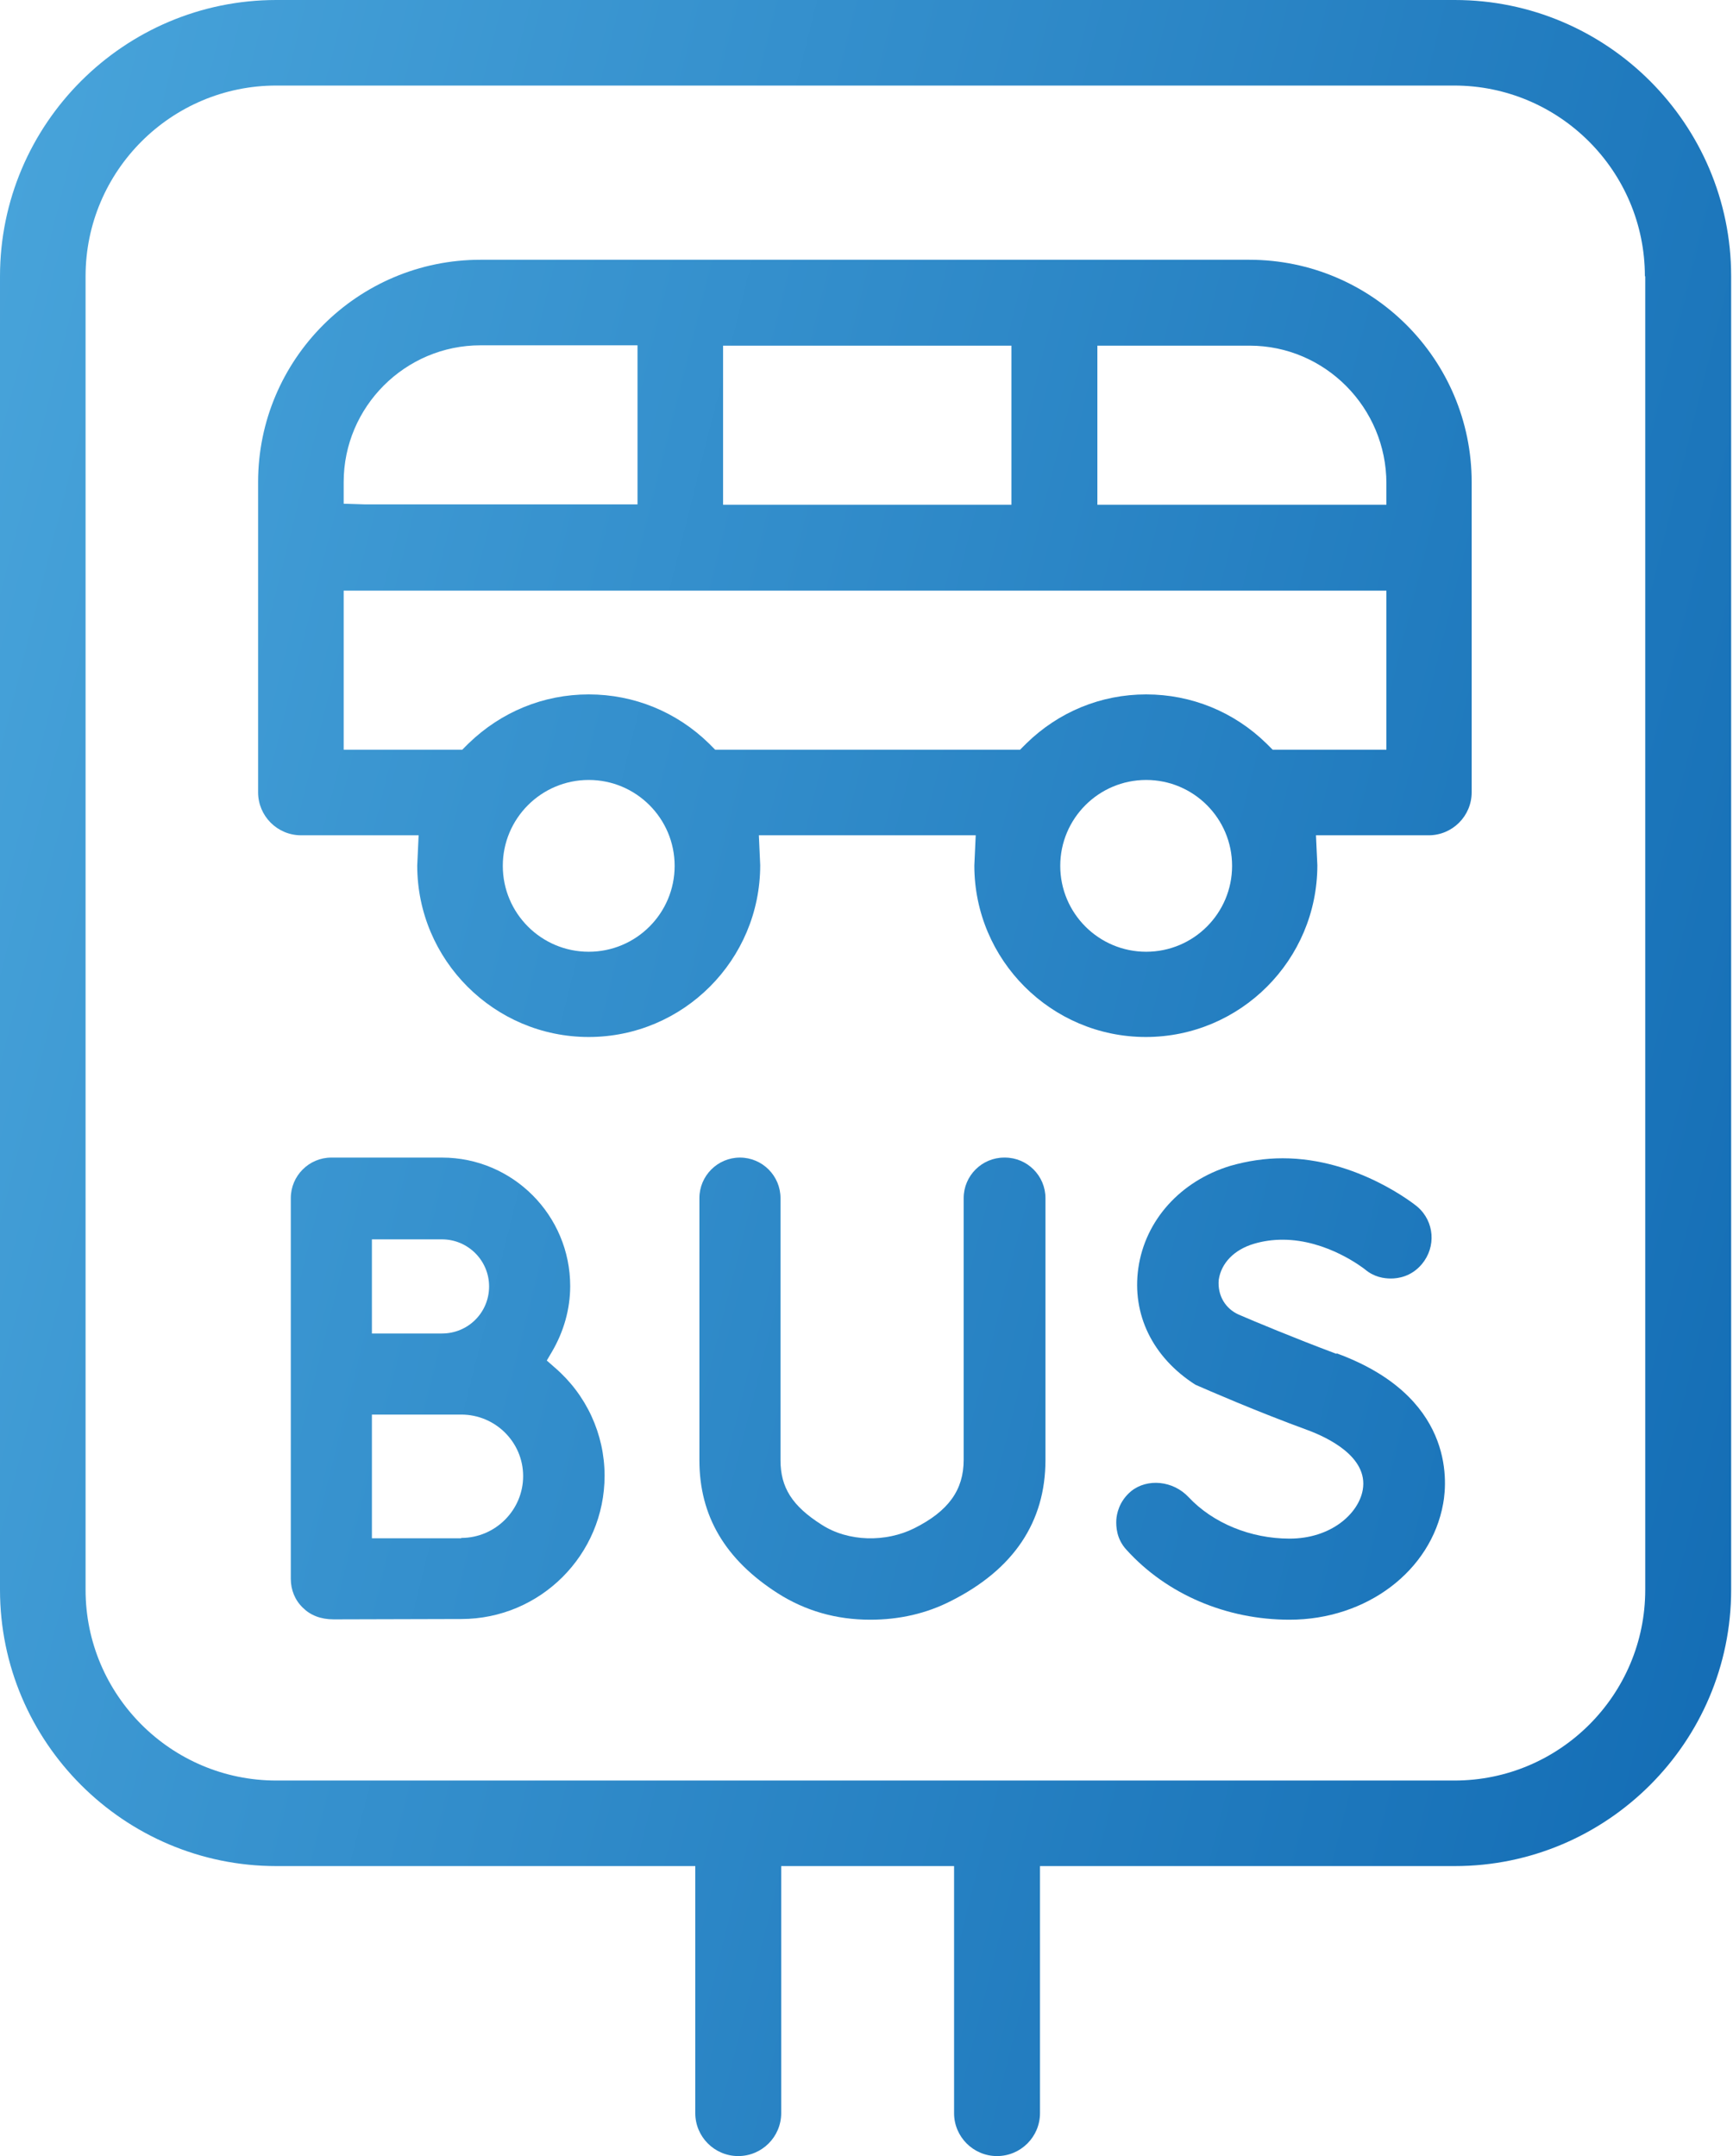 <svg width="45" height="56" viewBox="0 0 45 56" fill="none" xmlns="http://www.w3.org/2000/svg">
<path d="M14.191 35.349L14.333 35.108C14.637 34.59 14.806 34.002 14.806 33.404C14.806 31.565 13.316 30.066 11.477 30.066H8.604C8.024 30.066 7.551 30.539 7.551 31.119V41.007C7.551 41.293 7.658 41.56 7.863 41.757C8.059 41.953 8.327 42.06 8.666 42.06C9.05 42.06 11.317 42.051 11.977 42.051C14.03 42.051 15.699 40.382 15.699 38.33C15.699 37.25 15.226 36.224 14.405 35.519L14.191 35.331V35.349ZM9.657 32.19H11.477C12.147 32.19 12.7 32.734 12.7 33.413C12.7 34.091 12.156 34.635 11.477 34.635H9.657V32.19ZM11.977 39.954C11.718 39.954 10.424 39.954 9.657 39.954V36.741H11.977C12.861 36.741 13.584 37.455 13.584 38.339C13.584 39.222 12.861 39.945 11.977 39.945V39.954Z" fill="url(#paint0_linear_21331_136619)"/>
<path d="M26.076 30.066C25.496 30.066 25.023 30.539 25.023 31.119V37.919C25.023 38.696 24.631 39.249 23.738 39.695C23.006 40.061 22.025 40.052 21.329 39.597C20.57 39.115 20.267 38.633 20.267 37.928V31.119C20.267 30.539 19.794 30.066 19.214 30.066C18.634 30.066 18.161 30.539 18.161 31.119V37.928C18.161 39.374 18.83 40.507 20.195 41.382C20.909 41.837 21.712 42.069 22.596 42.069C23.355 42.069 24.06 41.908 24.702 41.578C26.326 40.757 27.147 39.526 27.147 37.919V31.119C27.147 30.539 26.674 30.066 26.094 30.066H26.076Z" fill="url(#paint1_linear_21331_136619)"/>
<path d="M34.698 35.162C33.601 34.751 32.557 34.314 32.164 34.144C31.825 33.993 31.611 33.654 31.646 33.243C31.709 32.806 32.048 32.458 32.557 32.306C32.797 32.234 33.047 32.199 33.306 32.199C34.466 32.199 35.403 32.94 35.439 32.966C35.68 33.172 35.939 33.207 36.117 33.207C36.296 33.207 36.644 33.163 36.921 32.833C37.295 32.386 37.251 31.726 36.804 31.342C36.742 31.289 35.243 30.084 33.306 30.084C32.842 30.084 32.387 30.155 31.95 30.28C30.656 30.673 29.736 31.69 29.558 32.94C29.389 34.135 29.924 35.251 31.039 35.965C31.387 36.117 32.61 36.652 33.975 37.152C34.449 37.33 35.537 37.83 35.386 38.696C35.279 39.312 34.565 39.963 33.485 39.963C32.476 39.963 31.495 39.561 30.861 38.883C30.459 38.455 29.79 38.392 29.371 38.731C29.049 38.999 28.996 39.338 28.987 39.472C28.978 39.642 28.987 39.972 29.255 40.258C30.299 41.409 31.843 42.069 33.485 42.069C35.484 42.069 37.161 40.802 37.474 39.053C37.59 38.419 37.724 36.259 34.716 35.153L34.698 35.162Z" fill="url(#paint2_linear_21331_136619)"/>
<path d="M32.449 6.747H12.476C9.29 6.747 6.702 9.335 6.702 12.521V20.579C6.702 21.195 7.202 21.695 7.817 21.695H10.87L10.834 22.48C10.834 24.935 12.833 26.934 15.287 26.934C17.741 26.934 19.74 24.935 19.74 22.471L19.705 21.695H25.336L25.3 22.48C25.3 24.935 27.299 26.934 29.753 26.934C32.208 26.934 34.207 24.935 34.207 22.471L34.171 21.695H37.098C37.714 21.695 38.214 21.195 38.214 20.579V12.521C38.214 9.335 35.626 6.747 32.44 6.747H32.449ZM8.924 13.092V12.521C8.924 10.566 10.521 8.969 12.476 8.969H16.554V13.101H9.495L8.924 13.083V13.092ZM18.776 13.11V8.978H26.264V13.11H18.776ZM29.762 20.258C30.994 20.258 31.993 21.258 31.993 22.489C31.993 23.721 30.994 24.72 29.762 24.72C28.531 24.72 27.531 23.721 27.531 22.489C27.531 21.258 28.531 20.258 29.762 20.258ZM15.287 20.258C16.519 20.258 17.518 21.258 17.518 22.489C17.518 23.721 16.519 24.72 15.287 24.72C14.056 24.72 13.056 23.721 13.056 22.489C13.056 21.258 14.056 20.258 15.287 20.258ZM36 15.341V19.473H33.047L32.886 19.312C32.047 18.491 30.94 18.036 29.762 18.036C28.584 18.036 27.487 18.491 26.648 19.312L26.487 19.473H18.571L18.411 19.312C17.572 18.491 16.465 18.036 15.287 18.036C14.109 18.036 13.011 18.491 12.164 19.312L12.003 19.473H8.924V15.341H36ZM36 12.556V13.11H28.495V8.978H32.449C34.403 8.978 36 10.584 36 12.556Z" fill="url(#paint3_linear_21331_136619)"/>
<path d="M7.175 0C3.222 0 0 3.222 0 7.175V41.293C0 45.246 3.222 48.468 7.175 48.468H18.054V54.885C18.054 55.5 18.554 56 19.169 56C19.785 56 20.285 55.5 20.285 54.885V48.468H24.774V54.885C24.774 55.5 25.274 56 25.889 56C26.505 56 27.005 55.5 27.005 54.885V48.468H37.777C41.73 48.468 44.952 45.246 44.952 41.293V7.175C44.952 3.222 41.73 0 37.777 0H7.175ZM42.721 7.175V41.293C42.721 44.024 40.498 46.246 37.768 46.246H7.175C4.444 46.246 2.222 44.024 2.222 41.293V7.175C2.222 4.444 4.444 2.222 7.175 2.222H37.759C40.49 2.222 42.712 4.444 42.712 7.175H42.721Z" fill="url(#paint4_linear_21331_136619)"/>
<defs>
<linearGradient id="paint0_linear_21331_136619" x1="37.452" y1="87.753" x2="-22.995" y2="72.604" gradientUnits="userSpaceOnUse">
<stop stop-color="#116AB3"/>
<stop offset="0.19" stop-color="#1C76BB"/>
<stop offset="1" stop-color="#4DA9DE"/>
</linearGradient>
<linearGradient id="paint1_linear_21331_136619" x1="37.452" y1="87.753" x2="-22.995" y2="72.604" gradientUnits="userSpaceOnUse">
<stop stop-color="#116AB3"/>
<stop offset="0.19" stop-color="#1C76BB"/>
<stop offset="1" stop-color="#4DA9DE"/>
</linearGradient>
<linearGradient id="paint2_linear_21331_136619" x1="37.452" y1="87.753" x2="-22.995" y2="72.604" gradientUnits="userSpaceOnUse">
<stop stop-color="#116AB3"/>
<stop offset="0.19" stop-color="#1C76BB"/>
<stop offset="1" stop-color="#4DA9DE"/>
</linearGradient>
<linearGradient id="paint3_linear_21331_136619" x1="37.452" y1="87.753" x2="-22.995" y2="72.604" gradientUnits="userSpaceOnUse">
<stop stop-color="#116AB3"/>
<stop offset="0.19" stop-color="#1C76BB"/>
<stop offset="1" stop-color="#4DA9DE"/>
</linearGradient>
<linearGradient id="paint4_linear_21331_136619" x1="37.452" y1="87.753" x2="-22.995" y2="72.604" gradientUnits="userSpaceOnUse">
<stop stop-color="#116AB3"/>
<stop offset="0.19" stop-color="#1C76BB"/>
<stop offset="1" stop-color="#4DA9DE"/>
</linearGradient>
</defs>
</svg>
